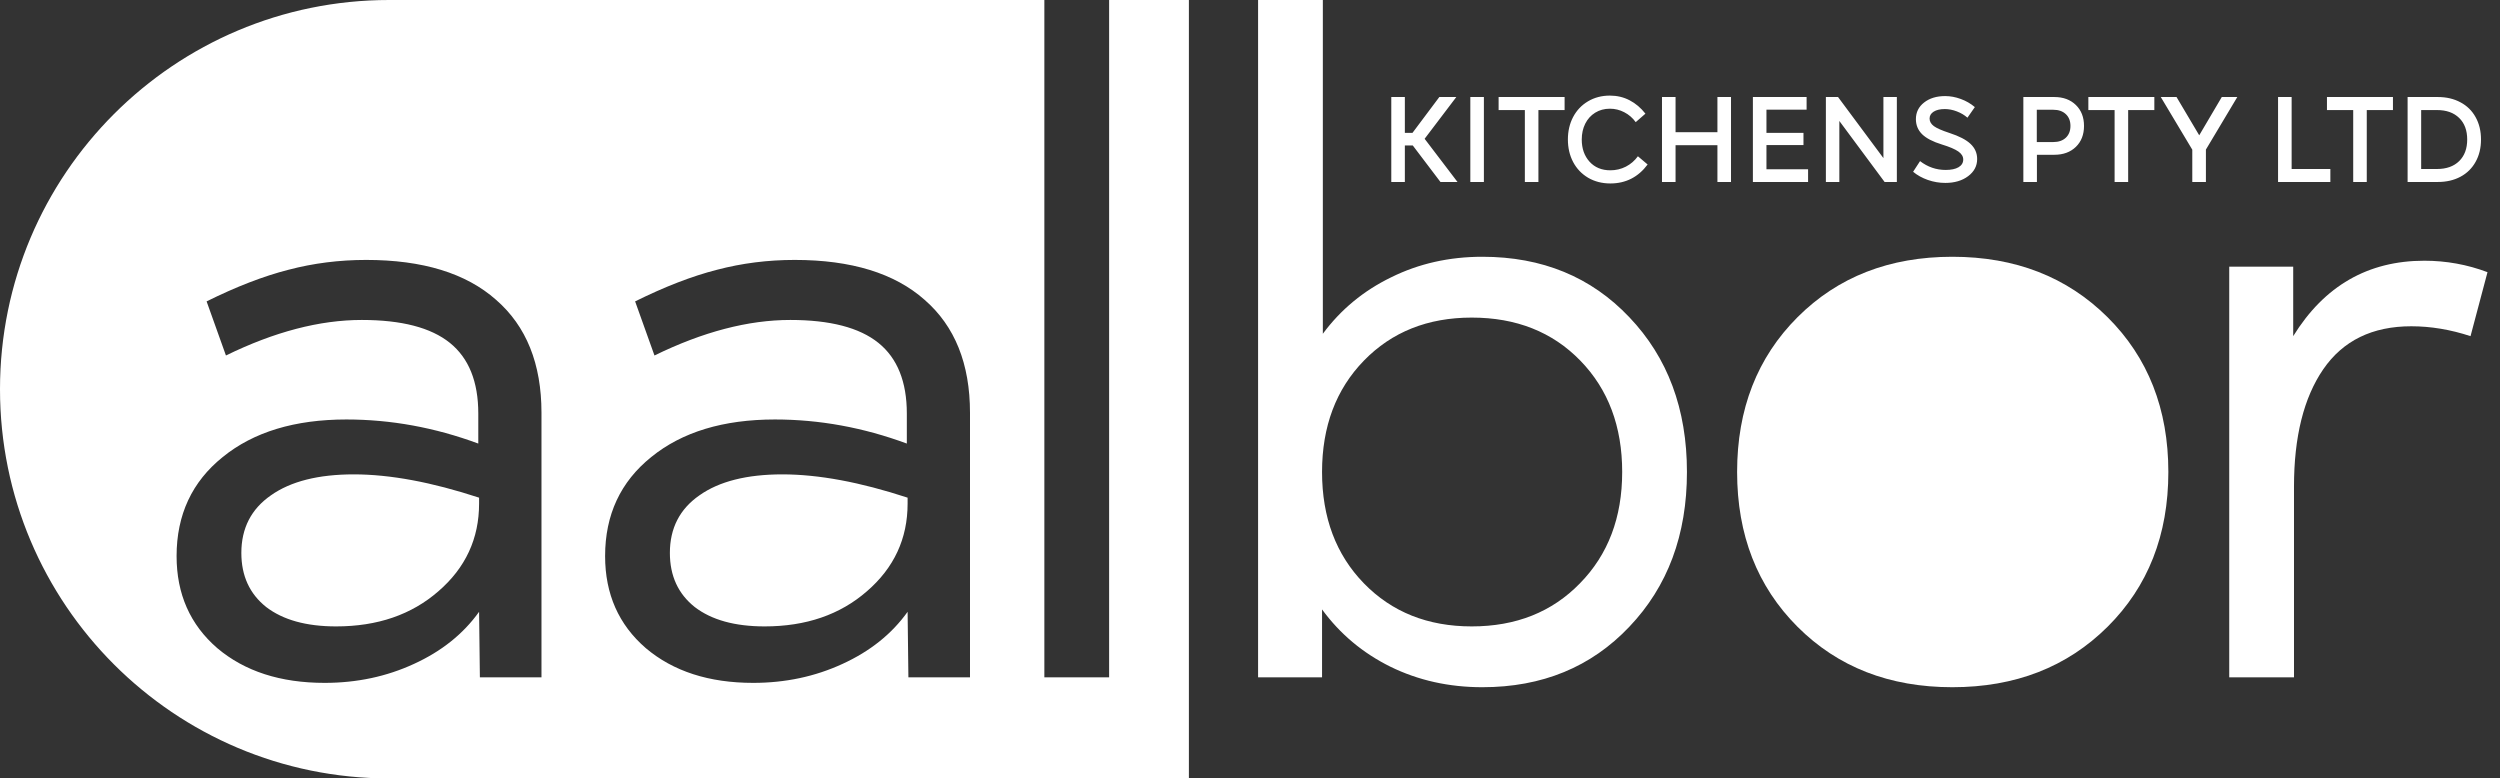 <svg width="167" height="52" viewBox="0 0 167 52" fill="none" xmlns="http://www.w3.org/2000/svg">
<rect x="0" y="0" width="167" height="52" fill="#333333" stroke="none"/>
<path fill-rule="evenodd" clip-rule="evenodd" d="M107.572 12.255C107.018 12.255 106.523 12.128 106.088 11.875C105.656 11.619 105.322 11.269 105.087 10.826C104.852 10.38 104.735 9.878 104.735 9.319C104.735 8.762 104.851 8.262 105.083 7.819C105.318 7.373 105.649 7.024 106.076 6.77C106.506 6.514 106.994 6.386 107.54 6.386C108.021 6.386 108.46 6.491 108.858 6.699C109.259 6.907 109.611 7.206 109.915 7.593L109.266 8.159C109.06 7.874 108.805 7.654 108.502 7.498C108.199 7.34 107.878 7.261 107.54 7.261C107.171 7.261 106.843 7.351 106.555 7.53C106.27 7.707 106.05 7.951 105.894 8.262C105.739 8.573 105.661 8.926 105.661 9.319C105.661 9.923 105.835 10.417 106.183 10.803C106.531 11.185 106.994 11.376 107.572 11.376C107.944 11.376 108.29 11.294 108.609 11.131C108.928 10.967 109.196 10.736 109.412 10.438L110.061 10.988C109.431 11.833 108.601 12.255 107.572 12.255ZM129.945 12.219C129.549 12.219 129.161 12.153 128.781 12.021C128.404 11.889 128.076 11.707 127.796 11.475L128.259 10.763C128.771 11.156 129.341 11.352 129.968 11.352C130.338 11.352 130.625 11.292 130.831 11.171C131.039 11.046 131.144 10.875 131.144 10.656C131.144 10.45 131.034 10.271 130.815 10.118C130.596 9.965 130.23 9.809 129.715 9.651C129.114 9.466 128.674 9.238 128.397 8.966C128.12 8.692 127.982 8.356 127.982 7.957C127.982 7.504 128.164 7.134 128.528 6.849C128.892 6.562 129.362 6.418 129.937 6.418C130.285 6.418 130.633 6.483 130.981 6.612C131.33 6.739 131.642 6.919 131.919 7.154L131.425 7.862C131.229 7.688 130.995 7.549 130.72 7.443C130.449 7.337 130.178 7.285 129.909 7.285C129.6 7.285 129.354 7.343 129.169 7.459C128.987 7.575 128.896 7.728 128.896 7.918C128.896 8.113 128.991 8.282 129.181 8.424C129.371 8.564 129.719 8.717 130.226 8.883C130.869 9.092 131.338 9.334 131.63 9.611C131.926 9.888 132.074 10.226 132.074 10.624C132.074 11.086 131.873 11.467 131.472 11.768C131.071 12.069 130.562 12.219 129.945 12.219ZM135.16 6.481V12.156H136.066V10.339H137.225C137.822 10.339 138.302 10.164 138.666 9.813C139.03 9.46 139.212 8.993 139.212 8.412C139.212 7.832 139.03 7.365 138.666 7.012C138.302 6.658 137.822 6.481 137.225 6.481H135.16ZM137.162 9.489H136.058V7.332H137.162C137.513 7.332 137.791 7.43 137.997 7.625C138.203 7.818 138.306 8.08 138.306 8.412C138.306 8.742 138.203 9.005 137.997 9.2C137.791 9.392 137.513 9.489 137.162 9.489ZM141.255 12.156V7.352H139.502V6.481H143.91V7.352H142.161V12.156H141.255ZM146.445 9.999V12.156H147.355V9.991L149.452 6.481H148.415L146.908 9.038L145.392 6.481H144.34L146.445 9.999ZM152.174 12.156V6.481H153.081V11.289H155.668V12.156H152.174ZM157.194 7.352V12.156H158.1V7.352H159.849V6.481H155.441V7.352H157.194ZM160.828 6.481V12.156H162.846C163.419 12.156 163.923 12.04 164.358 11.807C164.796 11.573 165.133 11.24 165.371 10.81C165.611 10.38 165.731 9.883 165.731 9.319C165.731 8.754 165.611 8.257 165.371 7.827C165.133 7.397 164.796 7.066 164.358 6.834C163.923 6.599 163.419 6.481 162.846 6.481H160.828ZM162.791 11.289H161.734V7.352H162.791C163.419 7.352 163.912 7.527 164.271 7.878C164.63 8.226 164.809 8.707 164.809 9.319C164.809 9.931 164.63 10.412 164.271 10.763C163.912 11.114 163.419 11.289 162.791 11.289ZM121.969 6.481V12.156H122.868V8.08L125.891 12.156H126.71V6.481H125.812V10.561L122.781 6.481H121.969ZM117.093 12.156V6.481H120.681V7.324H117.999V8.875H120.472V9.691H117.999V11.305H120.78V12.156H117.093ZM114.724 9.698V12.156H115.631V6.481H114.724V8.832H111.927V6.481H111.021V12.156H111.927V9.698H114.724ZM101.86 7.352V12.156H102.766V7.352H104.515V6.481H100.107V7.352H101.86ZM98.218 12.156V6.481H99.124V12.156H98.218ZM94.374 9.718L96.222 12.156H97.361L95.165 9.271L97.282 6.481H96.147L94.354 8.875H93.844V6.481H92.938V12.156H93.844V9.718H94.374Z" fill="white"/>
<path fill-rule="evenodd" clip-rule="evenodd" d="M26 0C11.641 0 0 11.641 0 26C0 40.359 11.641 52 26 52H79.418V0H74.089V45.247H69.763V0H26ZM50.314 45.616C47.359 45.616 44.968 44.842 43.139 43.295C41.327 41.729 40.421 39.681 40.421 37.148C40.421 34.387 41.45 32.18 43.508 30.527C45.566 28.856 48.318 28.021 51.765 28.021C54.737 28.021 57.674 28.557 60.576 29.63V27.625C60.576 25.497 59.943 23.923 58.676 22.903C57.41 21.883 55.449 21.373 52.794 21.373C49.98 21.373 46.955 22.164 43.719 23.747L42.426 20.133C44.413 19.148 46.234 18.445 47.887 18.023C49.558 17.583 51.29 17.363 53.084 17.363C56.865 17.363 59.758 18.251 61.763 20.028C63.785 21.786 64.796 24.301 64.796 27.572V45.247H60.681L60.628 40.868C59.573 42.345 58.122 43.506 56.276 44.35C54.447 45.194 52.459 45.616 50.314 45.616ZM44.748 36.937C44.748 38.467 45.302 39.672 46.41 40.551C47.535 41.413 49.092 41.844 51.079 41.844C53.84 41.844 56.117 41.061 57.911 39.496C59.723 37.931 60.628 35.979 60.628 33.64V33.244C57.463 32.206 54.675 31.688 52.266 31.688C49.892 31.688 48.045 32.154 46.726 33.086C45.407 34 44.748 35.284 44.748 36.937ZM14.513 43.295C16.342 44.842 18.734 45.616 21.688 45.616C23.834 45.616 25.821 45.194 27.65 44.35C29.497 43.506 30.948 42.345 32.003 40.868L32.056 45.247H36.171V27.572C36.171 24.301 35.16 21.786 33.137 20.028C31.132 18.251 28.239 17.363 24.458 17.363C22.664 17.363 20.932 17.583 19.261 18.023C17.608 18.445 15.788 19.148 13.801 20.133L15.093 23.747C18.329 22.164 21.354 21.373 24.168 21.373C26.824 21.373 28.785 21.883 30.051 22.903C31.317 23.923 31.95 25.497 31.95 27.625V29.63C29.048 28.557 26.111 28.021 23.139 28.021C19.692 28.021 16.94 28.856 14.882 30.527C12.825 32.18 11.796 34.387 11.796 37.148C11.796 39.681 12.702 41.729 14.513 43.295ZM17.784 40.551C16.676 39.672 16.122 38.467 16.122 36.937C16.122 35.284 16.782 34 18.101 33.086C19.42 32.154 21.266 31.688 23.64 31.688C26.05 31.688 28.837 32.206 32.003 33.244V33.64C32.003 35.979 31.097 37.931 29.286 39.496C27.492 41.061 25.215 41.844 22.453 41.844C20.466 41.844 18.91 41.413 17.784 40.551Z" fill="white"/>
<path d="M148.913 45.247V17.812H153.186V22.455C155.262 19.096 158.181 17.416 161.945 17.416C163.404 17.416 164.811 17.671 166.165 18.181L165.031 22.455C163.694 22.015 162.375 21.795 161.074 21.795C158.471 21.795 156.51 22.753 155.191 24.671C153.89 26.57 153.239 29.181 153.239 32.505V45.247H148.913Z" fill="white"/>
<path d="M140.784 41.87C138.075 44.561 134.619 45.906 130.416 45.906C126.213 45.906 122.766 44.561 120.075 41.87C117.385 39.179 116.039 35.732 116.039 31.529C116.039 27.326 117.385 23.879 120.075 21.188C122.766 18.498 126.213 17.152 130.416 17.152C134.619 17.152 138.075 18.498 140.784 21.188C143.492 23.879 144.846 27.326 144.846 31.529C144.846 35.732 143.492 39.179 140.784 41.87Z" fill="white"/>
<path d="M99.023 45.906C96.79 45.906 94.741 45.449 92.877 44.535C91.03 43.62 89.509 42.345 88.313 40.709V45.247H84.04V0H88.366V22.296C89.562 20.678 91.083 19.421 92.93 18.524C94.776 17.61 96.807 17.152 99.023 17.152C103.015 17.152 106.287 18.498 108.837 21.188C111.404 23.879 112.688 27.326 112.688 31.529C112.688 35.732 111.404 39.179 108.837 41.87C106.287 44.561 103.015 45.906 99.023 45.906ZM91.109 24.09C89.245 26.007 88.313 28.487 88.313 31.529C88.313 34.572 89.245 37.051 91.109 38.968C92.974 40.885 95.374 41.844 98.311 41.844C101.266 41.844 103.675 40.885 105.539 38.968C107.421 37.051 108.362 34.572 108.362 31.529C108.362 28.487 107.43 26.007 105.566 24.09C103.701 22.173 101.283 21.215 98.311 21.215C95.374 21.215 92.974 22.173 91.109 24.09Z" fill="white"/>
</svg>
